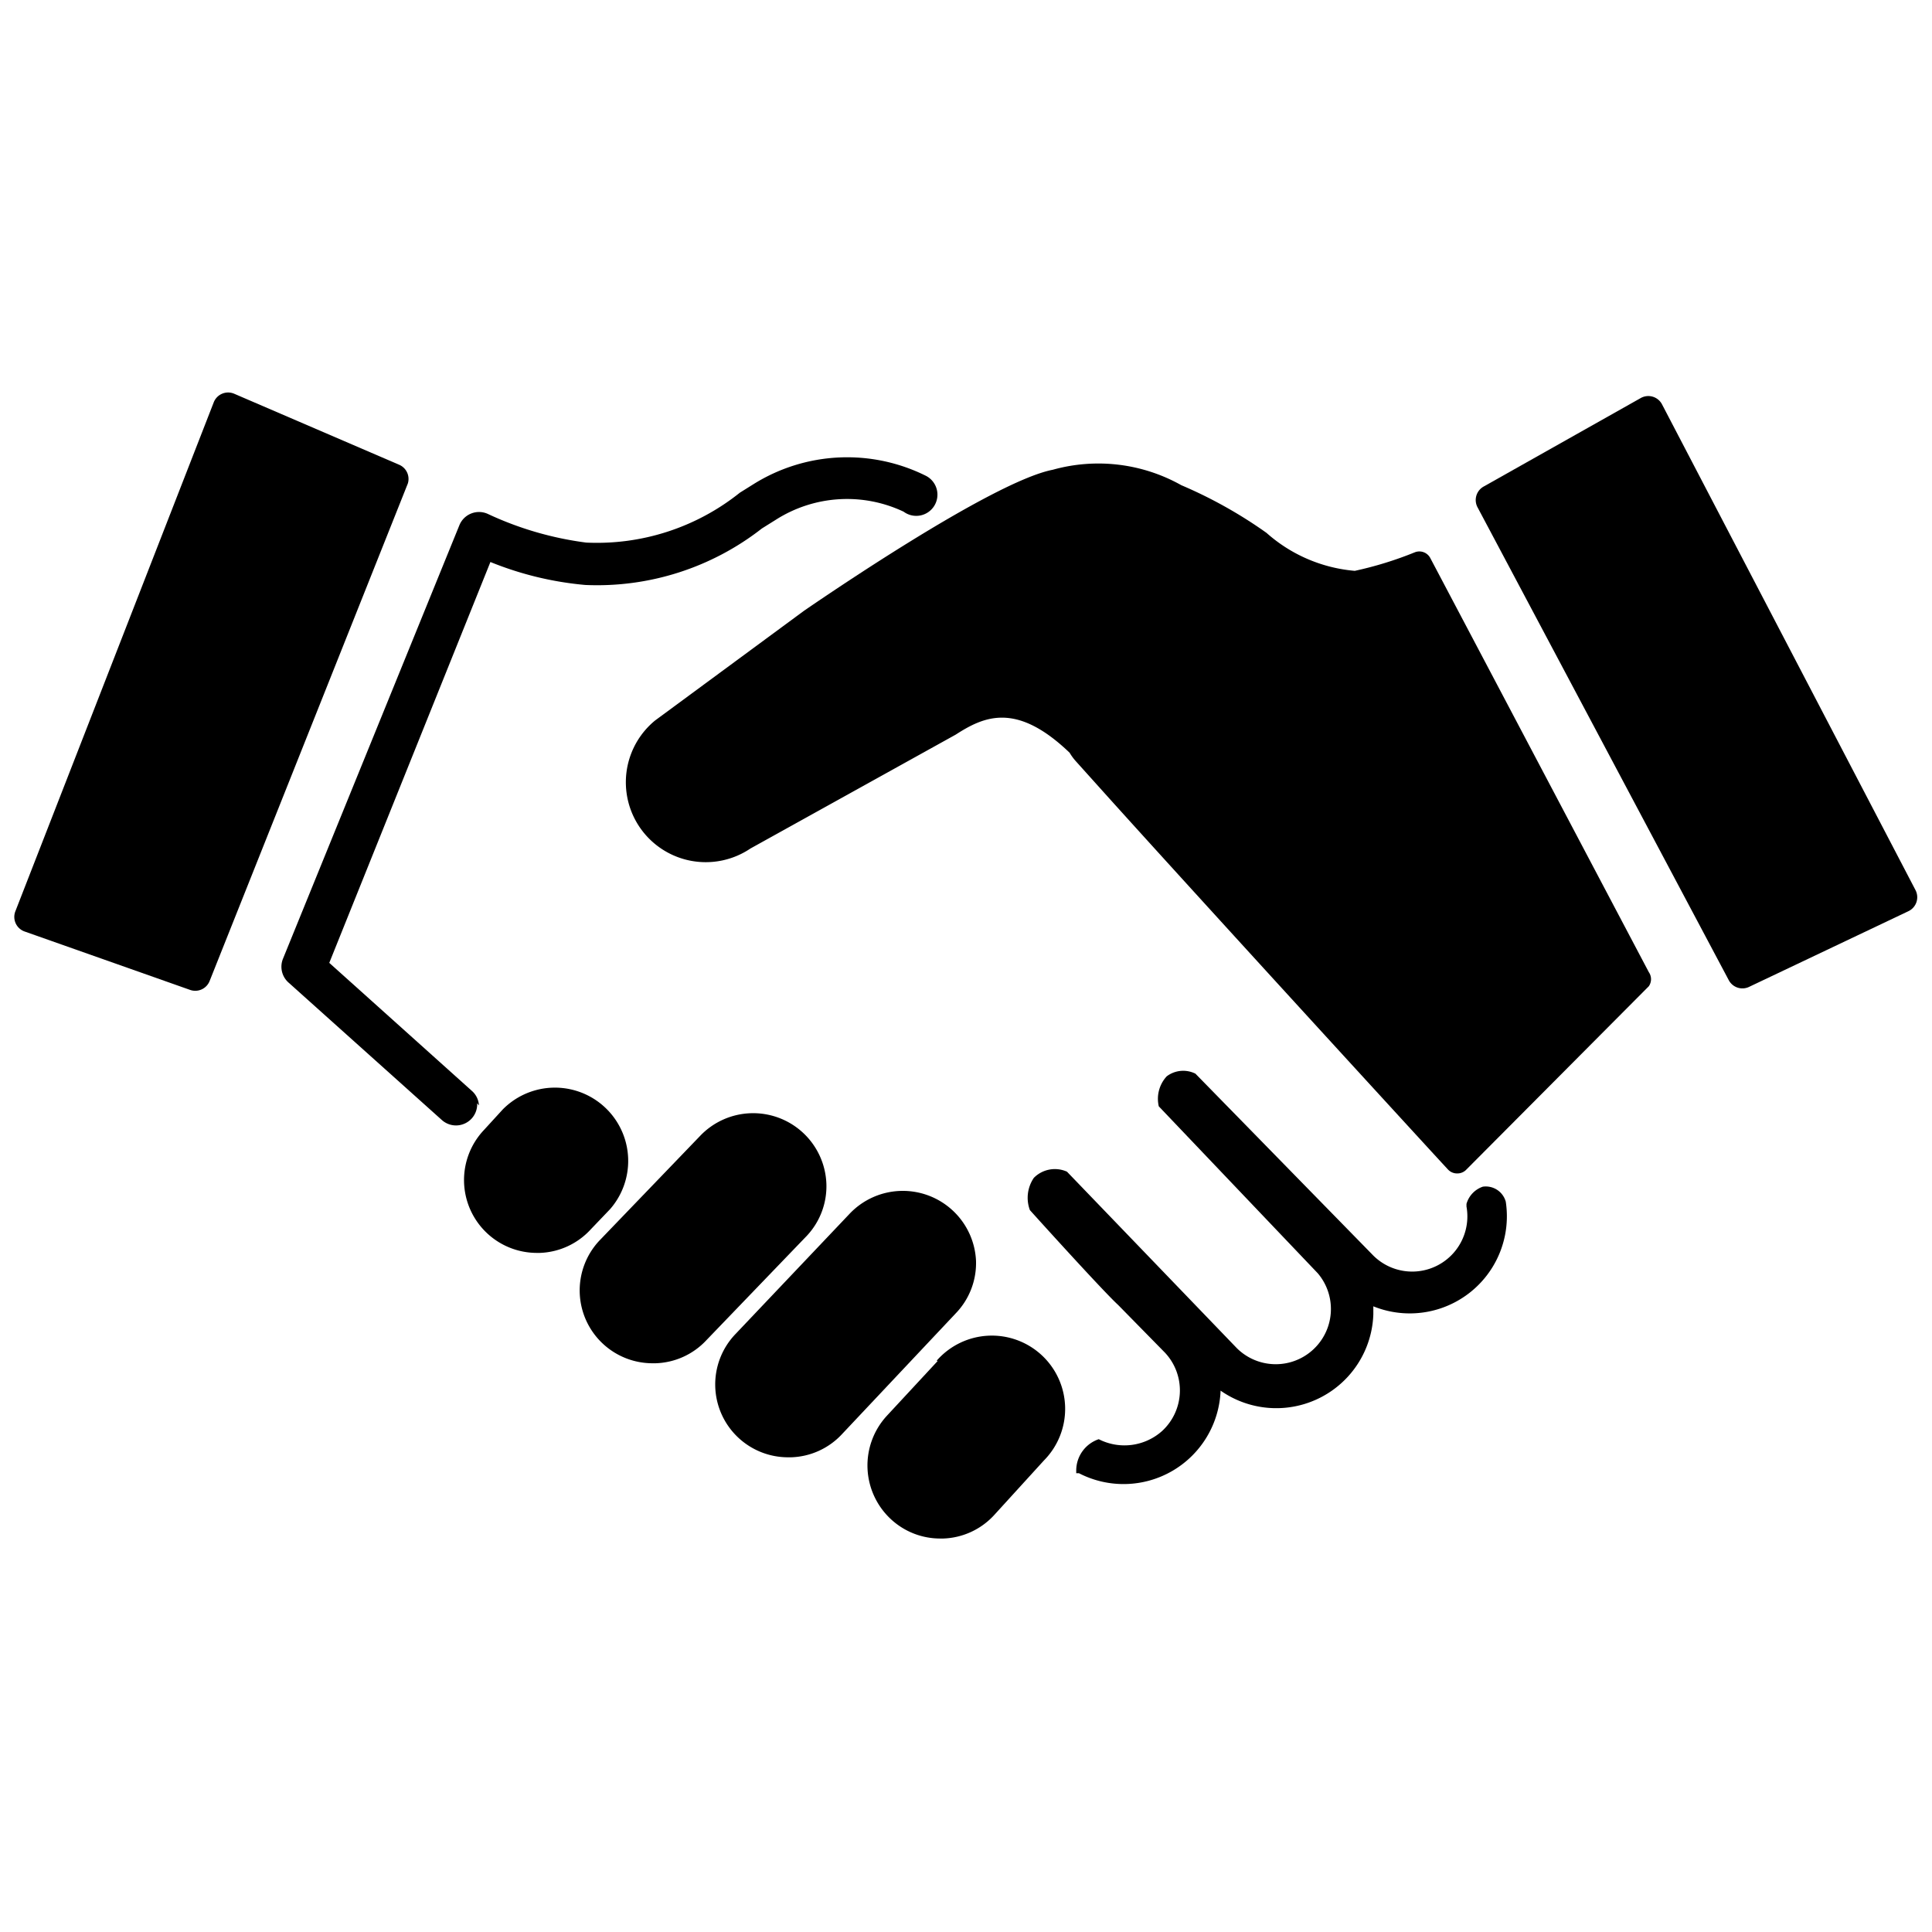 <?xml version="1.0" encoding="UTF-8" standalone="no"?>
<svg
   xmlns:dc="http://purl.org/dc/elements/1.1/"
   xmlns:cc="http://creativecommons.org/ns#"
   xmlns:rdf="http://www.w3.org/1999/02/22-rdf-syntax-ns#"
   xmlns:svg="http://www.w3.org/2000/svg"
   xmlns="http://www.w3.org/2000/svg"
   xmlns:sodipodi="http://sodipodi.sourceforge.net/DTD/sodipodi-0.dtd"
   xmlns:inkscape="http://www.inkscape.org/namespaces/inkscape"
   id="Layer_1"
   data-name="Layer 1"
   viewBox="0 0 80 80"
   version="1.1"
   sodipodi:docname="solidaridad.svg"
   width="80"
   height="80"
   inkscape:version="0.92.4 (5da689c313, 2019-01-14)">
  <sodipodi:namedview
     pagecolor="#ffffff"
     bordercolor="#666666"
     borderopacity="1"
     objecttolerance="10"
     gridtolerance="10"
     guidetolerance="10"
     inkscape:pageopacity="0"
     inkscape:pageshadow="2"
     inkscape:window-width="1366"
     inkscape:window-height="700"
     id="namedview27"
     showgrid="false"
     inkscape:zoom="4.6769719"
     inkscape:cx="25.23"
     inkscape:cy="50.887626"
     inkscape:window-x="0"
     inkscape:window-y="0"
     inkscape:window-maximized="1"
     inkscape:current-layer="Layer_1" />
  <defs
     id="defs4">
    <style
       id="style2">.cls-1{fill:#65b4e1;}</style>
  </defs>
  <title
     id="title6">solidaridad</title>
  <g
     id="g40"
     transform="matrix(1.828,0,0,1.828,-6.126,-60.14)">
    <path
       style="fill:#000000"
       inkscape:connector-curvature="0"
       id="path8"
       d="m 24.59,63.73 -1.15,1.24 a 1.66,1.66 0 0 0 0.09,2.34 v 0 a 1.64,1.64 0 0 0 1.13,0.44 h 0.06 a 1.64,1.64 0 0 0 1.15,-0.53 l 1.13,-1.24 a 1.66,1.66 0 1 0 -2.43,-2.26 z"
       class="cls-1" />
    <path
       style="fill:#000000"
       inkscape:connector-curvature="0"
       id="path10"
       d="m 25.46,61.46 a 1.66,1.66 0 0 0 -2.86,-1.07 l -2.6,2.74 a 1.65,1.65 0 0 0 1.21,2.78 h 0.06 a 1.64,1.64 0 0 0 1.15,-0.52 l 2.58,-2.74 a 1.64,1.64 0 0 0 0.46,-1.19 z"
       class="cls-1" />
    <path
       style="fill:#000000"
       inkscape:connector-curvature="0"
       id="path12"
       d="m 22.07,59.7 a 1.66,1.66 0 0 0 -2.86,-1.07 l -2.28,2.37 a 1.65,1.65 0 0 0 1.21,2.78 h 0.06 a 1.64,1.64 0 0 0 1.15,-0.52 l 2.28,-2.37 a 1.64,1.64 0 0 0 0.44,-1.19 z"
       class="cls-1" />
    <path
       style="fill:#000000"
       inkscape:connector-curvature="0"
       id="path14"
       d="m 17.17,60.29 a 1.66,1.66 0 0 0 -2.43,-2.26 l -0.43,0.47 a 1.65,1.65 0 0 0 1.21,2.78 h 0.06 a 1.64,1.64 0 0 0 1.15,-0.53 z"
       class="cls-1" />
    <path
       style="fill:#000000"
       inkscape:connector-curvature="0"
       id="path16"
       d="m 35.75,45.54 a 0.28,0.28 0 0 0 -0.35,-0.13 8.21,8.21 0 0 1 -1.36,0.42 3.45,3.45 0 0 1 -2,-0.86 10.27,10.27 0 0 0 -1.93,-1.08 3.84,3.84 0 0 0 -2.91,-0.35 c -1.39,0.27 -5.35,3 -5.63,3.19 l -3.38,2.49 a 1.81,1.81 0 0 0 2.16,2.9 l 4.65,-2.58 v 0 c 0.65,-0.42 1.38,-0.74 2.58,0.41 a 1.23,1.23 0 0 0 0.13,0.18 l 0.8,0.89 c 2.39,2.65 7.58,8.31 7.64,8.37 a 0.28,0.28 0 0 0 0.21,0.09 v 0 a 0.28,0.28 0 0 0 0.21,-0.09 l 4.13,-4.15 a 0.28,0.28 0 0 0 0,-0.32 z"
       class="cls-1" />
    <path
       style="fill:#000000"
       inkscape:connector-curvature="0"
       id="path18"
       d="m 46.74,53.06 -5.74,-11 a 0.35,0.35 0 0 0 -0.49,-0.14 l -3.55,2 a 0.35,0.35 0 0 0 -0.14,0.47 l 5.69,10.71 a 0.35,0.35 0 0 0 0.47,0.15 l 3.6,-1.71 a 0.35,0.35 0 0 0 0.16,-0.48 z"
       class="cls-1" />
    <path
       style="fill:#000000"
       inkscape:connector-curvature="0"
       id="path20"
       d="m 12.4,43.43 -3.74,-1.61 a 0.35,0.35 0 0 0 -0.47,0.2 l -4.49,11.52 a 0.35,0.35 0 0 0 0.21,0.46 l 3.74,1.32 a 0.35,0.35 0 0 0 0.45,-0.2 l 4.49,-11.27 a 0.35,0.35 0 0 0 -0.19,-0.42 z"
       class="cls-1" />
    <path
       style="fill:#000000"
       inkscape:connector-curvature="0"
       id="path22"
       d="m 36.94,59.78 a 0.58,0.58 0 0 0 -0.37,0.39 v 0.06 a 1.25,1.25 0 0 1 -2.14,1.08 l -4,-4.09 a 0.62,0.62 0 0 0 -0.65,0.06 0.75,0.75 0 0 0 -0.18,0.68 l 3.6,3.78 a 1.25,1.25 0 0 1 -1.83,1.7 l -3.85,-4 a 0.67,0.67 0 0 0 -0.75,0.14 0.8,0.8 0 0 0 -0.09,0.73 c 0.07,0.08 1.66,1.84 2,2.15 l 1.06,1.08 a 1.25,1.25 0 0 1 -0.06,1.77 1.28,1.28 0 0 1 -1.44,0.19 v 0 0 a 0.75,0.75 0 0 0 -0.51,0.7 v 0.07 h 0.06 a 2.2,2.2 0 0 0 3.21,-1.87 2.2,2.2 0 0 0 3.46,-1.73 c 0,-0.06 0,-0.12 0,-0.18 a 2.2,2.2 0 0 0 3,-2.37 0.47,0.47 0 0 0 -0.52,-0.34 z"
       class="cls-1" />
    <path
       style="fill:#000000"
       inkscape:connector-curvature="0"
       id="path24"
       d="m 14.2,57.94 a 0.47,0.47 0 0 0 -0.16,-0.33 l -3.23,-2.9 3.65,-9.08 a 7.46,7.46 0 0 0 2.15,0.52 6.06,6.06 0 0 0 4,-1.28 l 0.32,-0.2 a 3,3 0 0 1 2.89,-0.18 0.48,0.48 0 1 0 0.51,-0.81 4,4 0 0 0 -3.9,0.18 l -0.32,0.2 a 5.18,5.18 0 0 1 -3.48,1.13 7.53,7.53 0 0 1 -2.23,-0.65 0.48,0.48 0 0 0 -0.64,0.25 l -4,9.83 a 0.48,0.48 0 0 0 0.12,0.53 l 3.48,3.12 a 0.48,0.48 0 0 0 0.8,-0.38 z"
       class="cls-1" />
  </g>
</svg>

